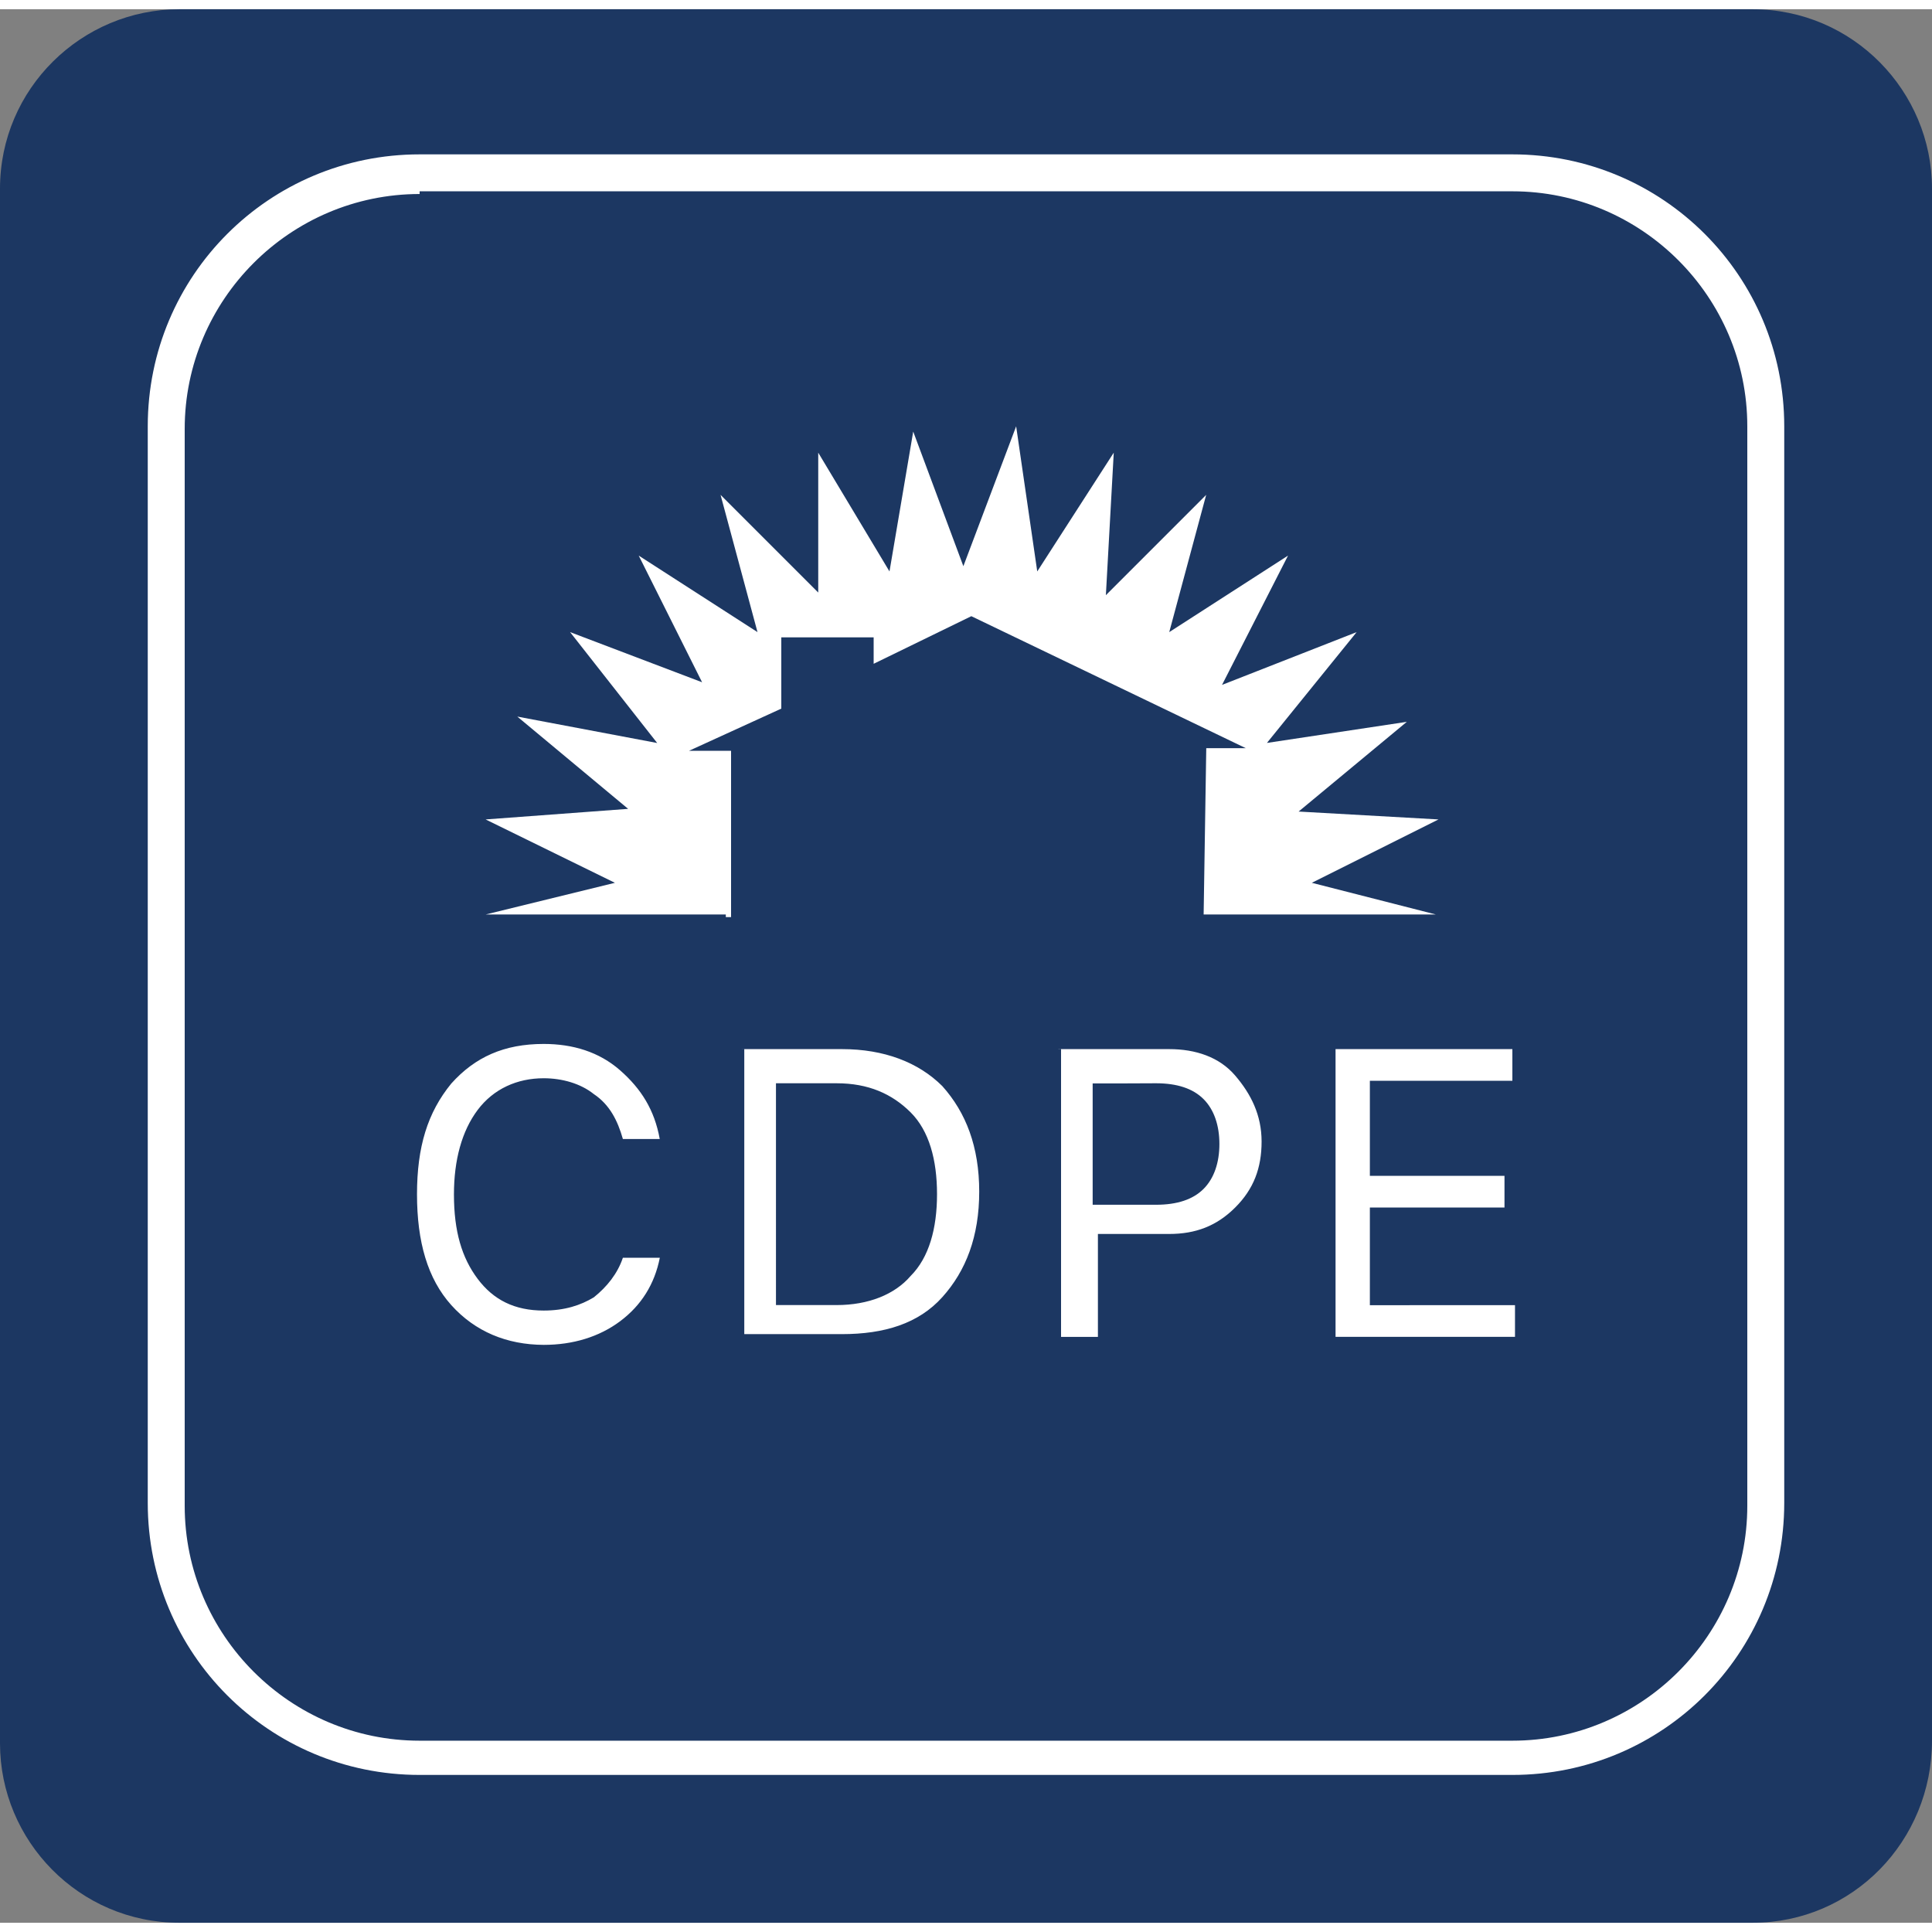 <svg id="Layer_1" xmlns="http://www.w3.org/2000/svg" viewBox="0 0 2500 2476.1" width="2000" height="2000"><rect x="0" y="0" width="2500" height="2476.1" fill="#808080" stroke="none"/><style>.st0{fill:#1c3762}.st1{fill:#fff}</style><path class="st0" d="M2267.8 2476.1H232.2C102.5 2476.1 0 2370.2 0 2243.9V232.2C0 102.5 105.9 0 232.2 0h2035.5C2397.5 0 2500 105.9 2500 232.2v2008.2c0 129.8-102.5 235.7-232.2 235.7z"/><path class="st1" d="M1957 2284.8H543c-194.7 0-351.8-157.1-351.8-351.8V539.6c0-194.7 157.1-351.8 351.8-351.8h1414c194.7 0 351.8 157.1 351.8 351.8V1933c-.1 194.7-157.2 351.8-351.8 351.8zM543 239.1c-167.3 0-304 136.6-304 304v1393.4c0 167.3 136.6 304 304 304h1414c167.3 0 304-136.6 304-304V539.6c0-167.3-136.6-304-304-304H543v3.5z"/><path class="st1" d="M939.2 1171.4H628.4l167.3-41-167.3-82 184.4-13.7-143.4-119.4 181 34.2L737.7 806l170.8 64.9-82-163.9 153.7 99-47.8-177.6 126.4 126.4v-181l92.2 153.7 30.7-181 64.9 174.2 68.3-181 27.3 187.8 99-153.7-10.2 184.4 129.8-129.8L1513 806l153.7-99-85.4 167.3 174.2-68.3-116.1 143.4 181-27.3-140 116.1 181 10.2-163.9 82 160.5 41h-300.5l3.4-215.2h51.2l-355.2-170.8-126.4 61.6v-34.2H1011V905l-119.5 54.6H946v215.2h-6.8v-3.4zM584 1676.9c-30.7-34.2-44.4-82-44.4-143.4 0-61.5 13.7-105.9 44.4-143.4 30.7-34.2 68.3-51.2 119.5-51.2 37.6 0 71.7 10.2 99 34.2s44.4 51.2 51.2 88.8H806c-6.8-23.9-17.1-44.4-37.6-58.1-17.1-13.7-41-20.5-64.9-20.5-34.2 0-64.9 13.7-85.4 41s-30.7 64.9-30.7 109.3c0 47.8 10.2 82 30.7 109.3 20.5 27.3 47.8 41 85.4 41 27.3 0 47.8-6.8 64.9-17.1 17.1-13.7 30.7-30.7 37.6-51.2h47.8c-6.8 34.2-23.9 61.5-51.2 82-27.3 20.5-61.5 30.7-99 30.7-47.9-.2-88.8-17.2-119.6-51.4zM959.7 1345.6h129.8c54.6 0 99 17.1 129.8 47.8 30.7 34.2 47.8 78.6 47.8 136.6s-17.1 102.5-47.8 136.6c-30.7 34.2-75.1 47.8-129.8 47.8H963.1v-368.9h-3.4zm44.4 44.4V1676.8h78.6c41 0 75.1-13.7 95.6-37.6 23.9-23.9 34.2-61.5 34.2-105.9 0-44.4-10.2-82-34.2-105.9s-54.6-37.6-95.6-37.6h-78.6zM1369.5 1345.6h143.4c34.2 0 64.9 10.2 85.4 34.2 20.5 23.9 34.2 51.2 34.2 85.4s-10.2 61.5-34.2 85.4c-23.9 23.9-51.2 34.2-85.4 34.2h-92.2V1718H1373v-372.3h-3.5zm44.4 44.4v157h82c27.3 0 47.8-6.8 61.5-20.5 13.7-13.7 20.5-34.2 20.5-58.1s-6.8-44.4-20.5-58.1c-13.7-13.7-34.2-20.5-61.5-20.5 0 .2-82 .2-82 .2zM1960.4 1676.9v41h-232.2v-372.3H1957v41h-184.4v123h174.2v41h-174.2V1677c-.1-.1 187.8-.1 187.8-.1z"/></svg>
